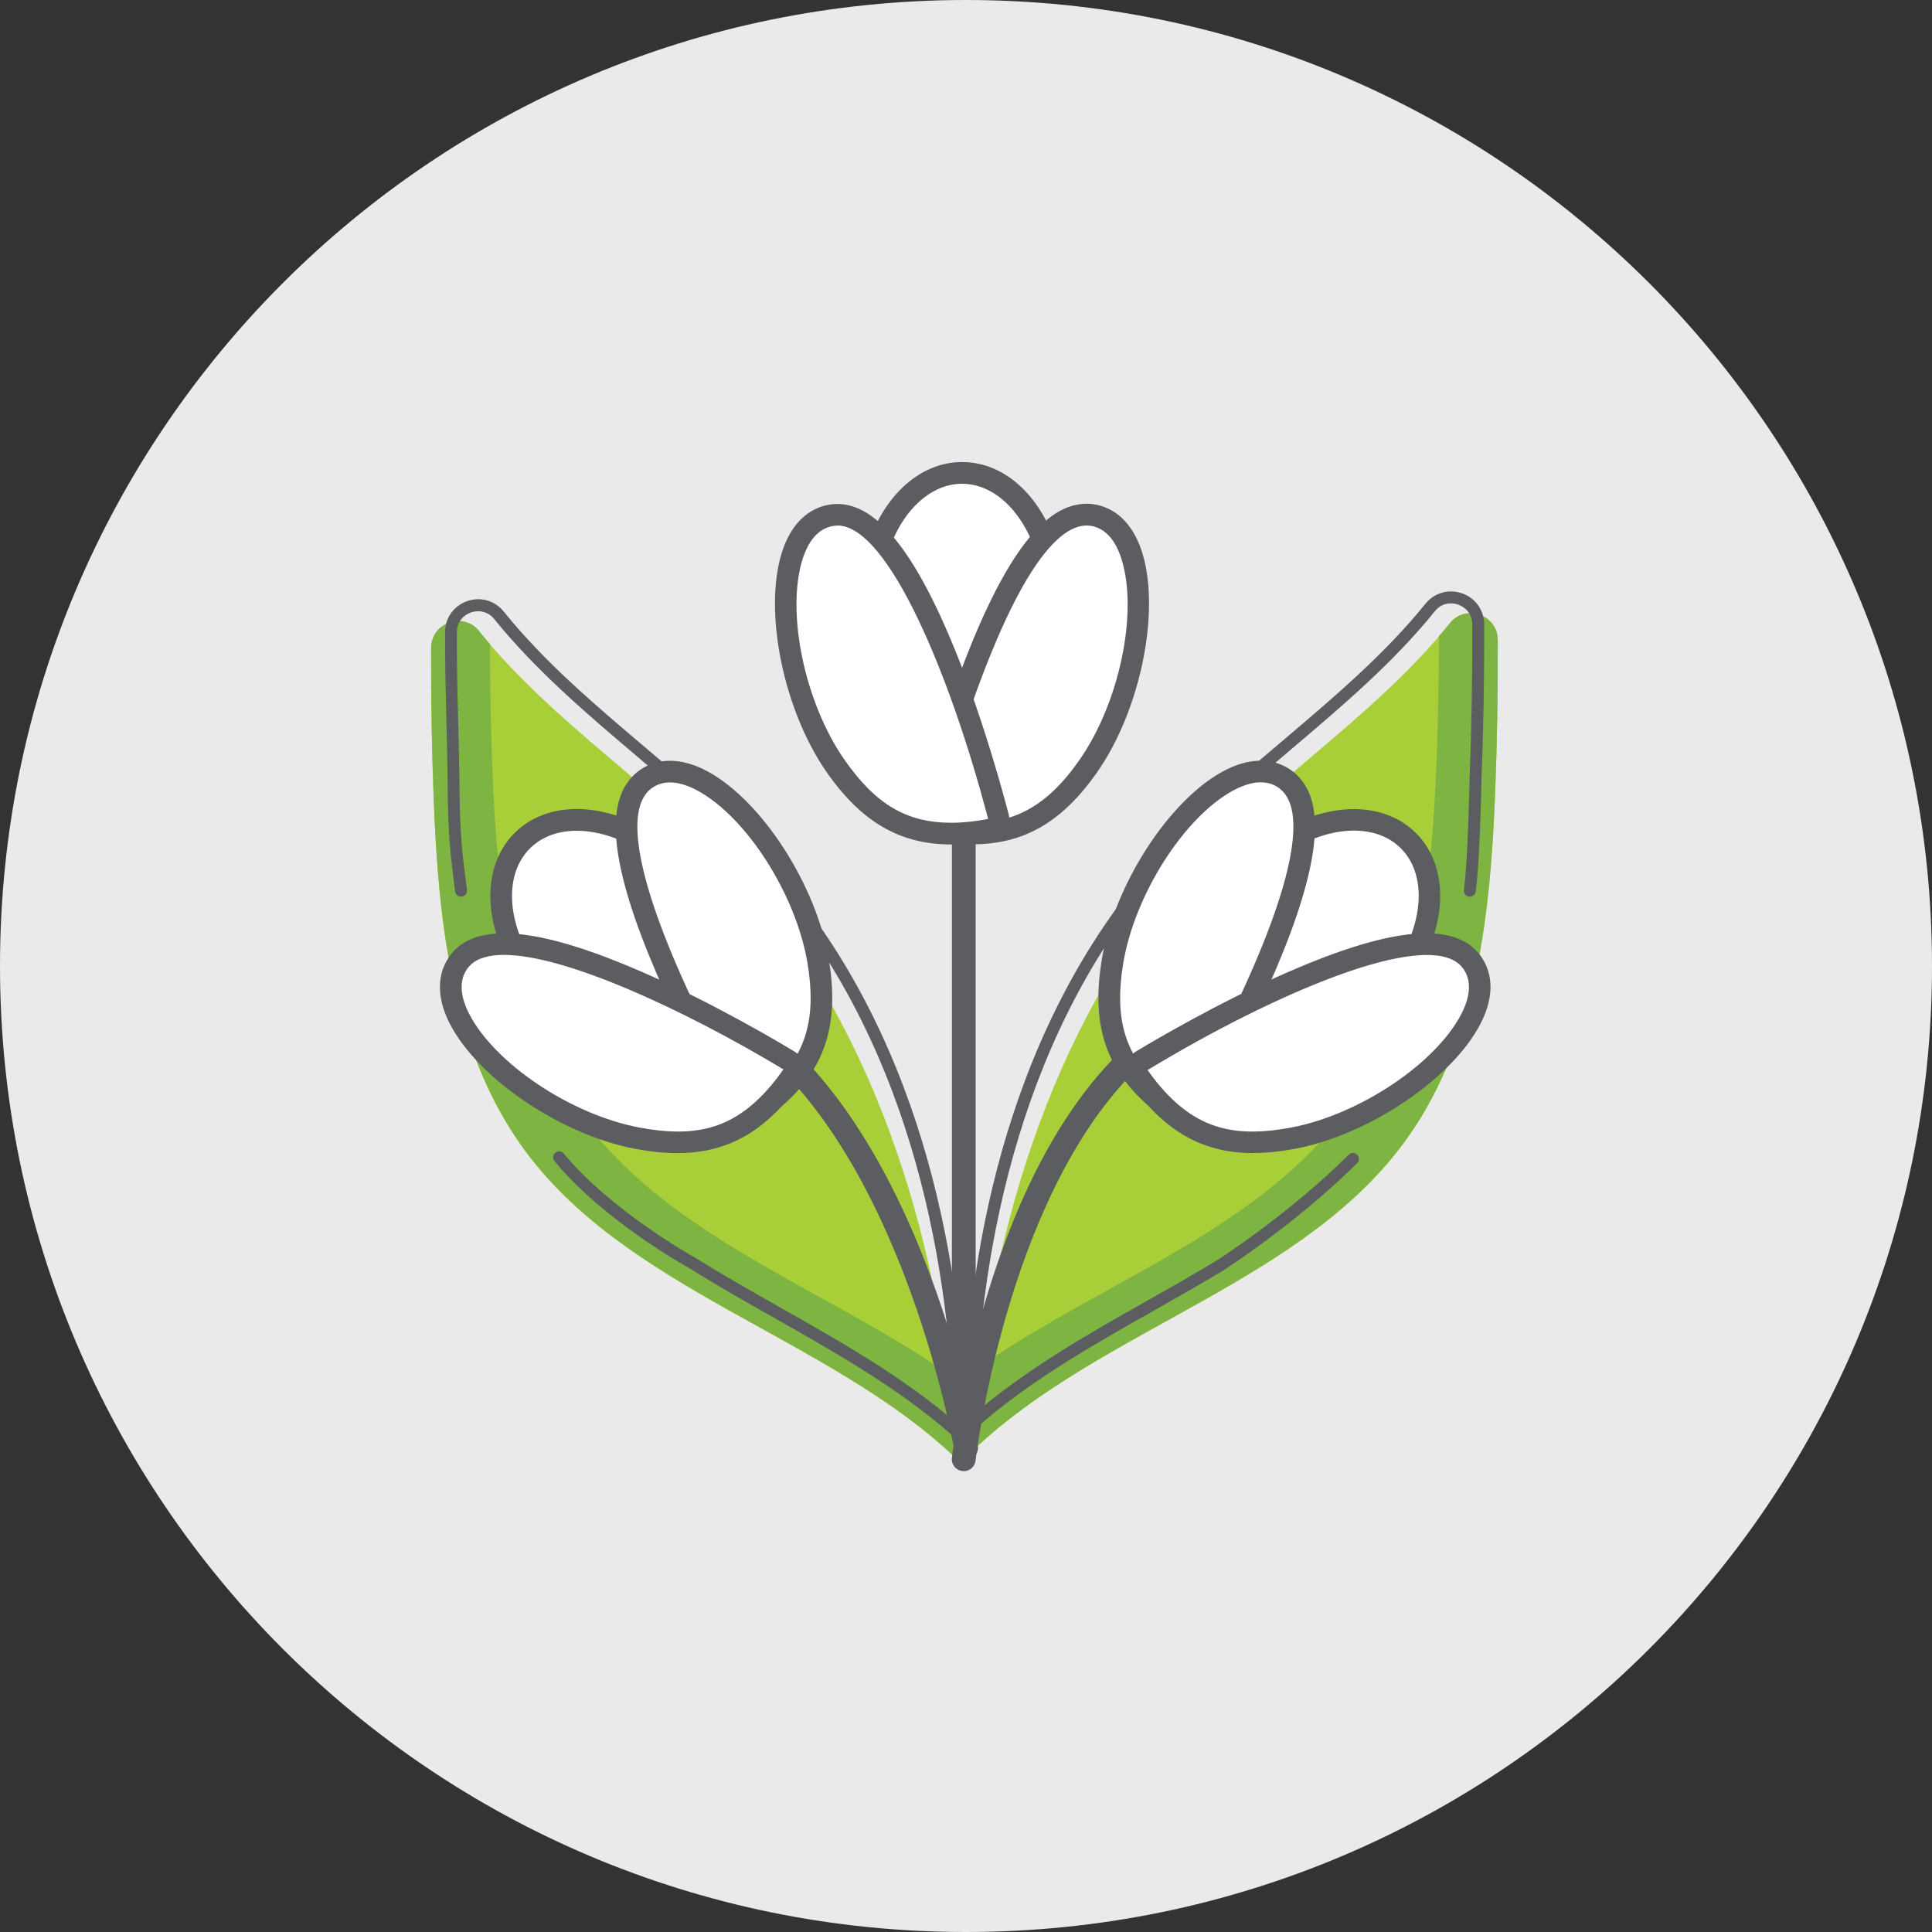 <svg width="150" height="150" viewBox="0 0 150 150" fill="none" xmlns="http://www.w3.org/2000/svg">
<rect x="0" y="0" width="150" height="150" fill="#333333" stroke="none"/>
<g clip-path="url(#clip0_815_624)">
<path d="M75 150C116.421 150 150 116.421 150 75C150 33.579 116.421 0 75 0C33.579 0 0 33.579 0 75C0 116.421 33.579 150 75 150Z" fill="#EAEAEA"/>
<path d="M74.828 113.348C74.317 113.348 73.905 112.935 73.905 112.425V64.688C73.905 64.177 74.317 63.765 74.828 63.765C75.338 63.765 75.75 64.177 75.75 64.688V112.425C75.75 112.935 75.338 113.348 74.828 113.348Z" fill="#5C5D60"/>
<path d="M75.69 112.47C76.275 97.11 81.675 79.215 91.995 67.823C98.317 60.847 106.755 55.62 112.56 48.398C113.79 46.867 116.28 47.73 116.287 49.703C116.302 53.633 116.242 57.562 116.085 61.492C115.725 70.838 114.705 80.67 109.305 88.305C101.37 99.532 85.695 103.058 75.683 112.478L75.69 112.47Z" fill="#A9CF38"/>
<path d="M112.56 48.398C112.29 48.735 112.005 49.065 111.72 49.395C111.713 52.62 111.66 55.837 111.533 59.062C111.173 68.407 110.152 78.24 104.752 85.875C98.062 95.347 85.875 99.345 76.207 106.013C75.945 108.195 75.765 110.355 75.683 112.463C85.703 103.043 101.37 99.517 109.305 88.29C114.705 80.655 115.725 70.823 116.085 61.477C116.235 57.547 116.302 53.617 116.287 49.688C116.28 47.722 113.79 46.852 112.56 48.383V48.398Z" fill="#7EB542"/>
<path d="M74.692 111.705C74.573 111.705 74.445 111.652 74.355 111.562C74.183 111.375 74.19 111.082 74.377 110.91C78.698 106.852 84.007 103.845 89.145 100.942C90.915 99.945 92.737 98.91 94.485 97.853C94.53 97.823 100.065 94.282 104.723 89.647C104.903 89.468 105.195 89.468 105.375 89.647C105.555 89.828 105.555 90.12 105.375 90.3C100.643 95.01 95.025 98.603 94.972 98.64C93.203 99.705 91.373 100.747 89.603 101.745C84.51 104.625 79.252 107.595 75.015 111.585C74.925 111.667 74.812 111.712 74.7 111.712L74.692 111.705Z" fill="#5C5D60"/>
<path d="M75.255 109.598H75.24C74.985 109.59 74.782 109.373 74.797 109.118C75.263 96.772 78.3 79.32 90.12 66.278C93.022 63.068 96.412 60.195 99.69 57.42C103.545 54.15 107.535 50.767 110.67 46.875C111.36 46.02 112.47 45.705 113.513 46.065C114.548 46.425 115.222 47.37 115.23 48.465C115.245 52.388 115.185 56.362 115.027 60.27C115.027 60.532 114.9 67.02 114.57 69.225C114.532 69.48 114.3 69.653 114.045 69.615C113.79 69.578 113.617 69.345 113.655 69.09C113.977 66.945 114.097 60.307 114.105 60.248C114.255 56.34 114.323 52.38 114.308 48.472C114.308 47.625 113.737 47.13 113.212 46.943C112.687 46.755 111.93 46.792 111.397 47.46C108.21 51.42 104.19 54.833 100.297 58.133C97.043 60.892 93.683 63.742 90.817 66.907C79.192 79.74 76.2 96.968 75.735 109.163C75.728 109.41 75.517 109.605 75.27 109.605L75.255 109.598Z" fill="#5C5D60"/>
<path d="M74.07 113.085C73.485 97.725 68.085 79.83 57.765 68.438C51.443 61.462 43.005 56.235 37.2 49.013C35.97 47.483 33.48 48.345 33.472 50.318C33.458 54.248 33.517 58.178 33.675 62.108C34.035 71.453 35.055 81.285 40.455 88.92C48.39 100.148 64.065 103.673 74.078 113.093L74.07 113.085Z" fill="#A9CF38"/>
<path d="M37.2 49.005C37.47 49.343 37.755 49.672 38.04 50.002C38.047 53.227 38.1 56.445 38.227 59.67C38.587 69.015 39.608 78.847 45.008 86.483C51.697 95.955 63.885 99.953 73.552 106.62C73.815 108.802 73.995 110.962 74.078 113.07C64.058 103.65 48.39 100.125 40.455 88.897C35.055 81.263 34.035 71.43 33.675 62.085C33.525 58.155 33.458 54.225 33.472 50.295C33.48 48.33 35.97 47.46 37.2 48.99V49.005Z" fill="#7EB542"/>
<path d="M75.067 112.32C74.955 112.32 74.843 112.275 74.752 112.192C70.515 108.21 65.25 105.232 60.165 102.352C57.96 101.107 55.688 99.817 53.528 98.468C53.28 98.332 46.83 94.748 43.05 90.15C42.885 89.955 42.915 89.662 43.117 89.498C43.312 89.332 43.605 89.362 43.77 89.558C47.43 94.013 53.932 97.635 54 97.665C56.167 99.015 58.432 100.297 60.623 101.542C65.76 104.445 71.07 107.452 75.39 111.51C75.578 111.682 75.585 111.975 75.412 112.162C75.323 112.26 75.195 112.305 75.075 112.305L75.067 112.32Z" fill="#5C5D60"/>
<path d="M74.505 110.213C74.257 110.213 74.055 110.018 74.04 109.77C73.575 97.582 70.59 80.355 58.958 67.515C56.093 64.35 52.725 61.5 49.477 58.74C45.585 55.44 41.565 52.028 38.377 48.068C37.845 47.407 37.095 47.37 36.562 47.55C36.038 47.737 35.475 48.233 35.468 49.08C35.46 51.352 35.513 53.663 35.572 55.898C35.61 57.555 35.655 59.205 35.67 60.862V61.057C35.695 63.498 35.805 65.495 36 67.05C36.068 67.59 36.15 68.25 36.255 69.097C36.285 69.353 36.105 69.585 35.85 69.615C35.602 69.653 35.362 69.465 35.333 69.21C35.227 68.362 35.145 67.703 35.085 67.162C34.885 65.573 34.775 63.54 34.755 61.065V60.87C34.74 59.22 34.695 57.57 34.657 55.92C34.605 53.678 34.545 51.36 34.553 49.072C34.553 47.977 35.227 47.04 36.27 46.672C37.305 46.305 38.422 46.627 39.112 47.483C42.24 51.375 46.23 54.758 50.093 58.028C53.37 60.803 56.76 63.675 59.663 66.885C71.475 79.927 74.513 97.38 74.985 109.725C74.993 109.98 74.797 110.198 74.543 110.205H74.528L74.505 110.213Z" fill="#5C5D60"/>
<path d="M74.828 114.21C74.828 114.21 74.76 114.21 74.722 114.21C74.213 114.158 73.845 113.7 73.905 113.19C73.927 112.98 74.498 107.94 76.35 101.543C78.855 92.903 82.35 86.287 86.745 81.877C87.105 81.517 87.69 81.517 88.058 81.877C88.418 82.237 88.418 82.823 88.058 83.19C78.082 93.203 75.765 113.198 75.743 113.4C75.69 113.873 75.293 114.225 74.82 114.225L74.828 114.21Z" fill="#5C5D60"/>
<path d="M75.007 113.348C74.565 113.348 74.175 113.033 74.093 112.575C74.062 112.38 70.672 93.075 60.623 83.025C60.263 82.665 60.263 82.08 60.623 81.713C60.983 81.353 61.568 81.353 61.935 81.713C72.405 92.183 75.78 111.443 75.922 112.26C76.005 112.763 75.668 113.243 75.165 113.325C75.112 113.333 75.06 113.34 75.007 113.34V113.348Z" fill="#5C5D60"/>
<path d="M67.957 43.26C69.052 39.285 71.692 36.712 74.692 36.712C77.692 36.712 80.287 39.24 81.397 43.148L75.353 56.19L67.965 43.26H67.957Z" fill="white"/>
<path d="M75.345 57.038C75.045 57.038 74.767 56.88 74.618 56.61L67.23 43.68C67.118 43.485 67.088 43.253 67.147 43.043C68.34 38.693 71.302 35.873 74.692 35.873C78.082 35.873 80.993 38.64 82.207 42.923C82.26 43.118 82.245 43.32 82.162 43.508L76.118 56.55C75.983 56.835 75.705 57.023 75.39 57.038C75.375 57.038 75.368 57.038 75.353 57.038H75.345ZM68.865 43.155L75.27 54.368L80.498 43.088C79.448 39.72 77.19 37.56 74.692 37.56C72.195 37.56 69.9 39.743 68.865 43.155Z" fill="#5C5D60"/>
<path d="M73.942 56.55C77.04 47.138 80.055 41.678 82.897 40.312C83.767 39.892 84.63 39.847 85.463 40.155C86.573 40.575 87.412 41.617 87.892 43.17C89.243 47.542 87.728 54.847 84.517 59.46C81.975 63.105 79.252 64.71 75.54 64.71C75.248 64.71 74.948 64.703 74.647 64.68" fill="white"/>
<path d="M75.532 65.565C75.225 65.565 74.91 65.558 74.588 65.535C74.123 65.505 73.77 65.108 73.8 64.643C73.83 64.178 74.235 63.833 74.692 63.855C78.547 64.103 81.24 62.693 83.82 58.988C86.903 54.563 88.373 47.588 87.082 43.433C86.805 42.525 86.243 41.363 85.155 40.95C84.54 40.718 83.918 40.755 83.25 41.078C81.442 41.94 78.502 45.368 74.73 56.813C74.588 57.255 74.108 57.495 73.665 57.345C73.222 57.203 72.983 56.723 73.132 56.28C76.35 46.5 79.425 41.033 82.522 39.548C83.595 39.038 84.705 38.97 85.748 39.368C87.112 39.885 88.125 41.115 88.688 42.923C90.105 47.513 88.537 55.148 85.192 59.94C82.485 63.818 79.5 65.55 75.525 65.55L75.532 65.565Z" fill="#5C5D60"/>
<path d="M73.868 64.718C70.132 64.718 67.44 63.15 64.875 59.468C61.657 54.863 60.142 47.55 61.5 43.178C61.98 41.625 62.82 40.583 63.93 40.163C64.282 40.028 64.65 39.96 65.017 39.96C71.295 39.96 76.882 61.035 77.498 63.435C77.55 63.645 77.513 63.87 77.4 64.058C77.28 64.245 77.093 64.373 76.875 64.41C75.787 64.613 74.805 64.718 73.868 64.718Z" fill="white"/>
<path d="M73.868 65.565C69.877 65.565 66.892 63.833 64.185 59.955C60.84 55.163 59.273 47.528 60.69 42.938C61.252 41.13 62.265 39.9 63.63 39.383C64.08 39.21 64.545 39.128 65.017 39.128C68.07 39.128 71.055 42.848 74.16 50.49C76.448 56.13 78.022 62.1 78.315 63.24C78.427 63.675 78.353 64.148 78.112 64.523C77.873 64.905 77.475 65.168 77.032 65.25C75.892 65.468 74.858 65.573 73.868 65.573V65.565ZM65.017 40.808C64.755 40.808 64.485 40.86 64.23 40.958C63.142 41.37 62.587 42.533 62.303 43.433C61.02 47.588 62.483 54.57 65.565 58.988C67.987 62.46 70.395 63.878 73.868 63.878C74.752 63.878 75.683 63.78 76.718 63.585C73.86 52.643 69 40.8 65.017 40.8V40.808Z" fill="#5C5D60"/>
<path d="M40.35 74.625C38.347 71.017 38.438 67.335 40.583 65.235C42.697 63.165 46.35 63.127 49.875 65.145L54.675 78.698L40.35 74.625Z" fill="white"/>
<path d="M54.675 79.537C54.6 79.537 54.517 79.53 54.443 79.507L40.117 75.435C39.9 75.375 39.72 75.233 39.615 75.03C37.425 71.085 37.575 66.998 39.998 64.627C42.39 62.288 46.432 62.205 50.295 64.41C50.468 64.507 50.602 64.672 50.67 64.86L55.47 78.412C55.575 78.713 55.508 79.043 55.29 79.267C55.125 79.44 54.907 79.53 54.675 79.53V79.537ZM40.92 73.912L53.34 77.445L49.193 65.73C46.087 64.058 42.96 64.088 41.175 65.843C39.367 67.612 39.278 70.755 40.928 73.92L40.92 73.912Z" fill="#5C5D60"/>
<path d="M53.917 79.942C49.545 71.047 47.88 65.04 48.96 62.078C49.29 61.17 49.875 60.532 50.685 60.172C51.773 59.7 53.108 59.858 54.532 60.63C58.56 62.812 62.587 69.09 63.51 74.632C64.245 79.013 63.42 82.073 60.765 84.668C60.555 84.87 60.337 85.073 60.105 85.267" fill="white"/>
<path d="M60.112 86.108C59.873 86.108 59.64 86.01 59.475 85.815C59.175 85.463 59.212 84.93 59.565 84.63C59.782 84.442 59.985 84.255 60.188 84.067C62.633 81.675 63.383 78.9 62.693 74.775C61.807 69.457 57.968 63.443 54.142 61.373C53.31 60.922 52.095 60.48 51.03 60.945C50.43 61.208 50.01 61.672 49.755 62.37C49.065 64.252 49.365 68.76 54.675 79.575C54.877 79.995 54.705 80.498 54.292 80.7C53.873 80.903 53.37 80.73 53.167 80.317C48.63 71.078 46.995 65.017 48.18 61.792C48.585 60.682 49.343 59.858 50.355 59.407C51.69 58.822 53.28 58.995 54.945 59.895C59.167 62.182 63.39 68.737 64.35 74.498C65.13 79.162 64.207 82.485 61.365 85.275C61.148 85.493 60.907 85.703 60.667 85.912C60.51 86.047 60.315 86.115 60.12 86.115L60.112 86.108Z" fill="#5C5D60"/>
<path d="M59.58 85.83C56.91 88.44 53.888 89.198 49.477 88.365C43.958 87.323 37.763 83.16 35.67 79.088C34.928 77.64 34.8 76.305 35.295 75.233C35.453 74.888 35.67 74.588 35.932 74.325C40.417 69.938 59.153 81.09 61.275 82.38C61.462 82.493 61.597 82.68 61.642 82.897C61.688 83.115 61.642 83.332 61.515 83.513C60.877 84.42 60.248 85.185 59.58 85.838V85.83Z" fill="white"/>
<path d="M52.583 89.528C51.57 89.528 50.483 89.415 49.32 89.197C43.575 88.11 37.117 83.752 34.92 79.477C34.057 77.79 33.922 76.2 34.53 74.88C34.733 74.445 35.01 74.055 35.34 73.725C37.523 71.595 42.255 72.157 49.822 75.45C55.403 77.88 60.705 81.045 61.71 81.66C62.093 81.892 62.37 82.282 62.46 82.725C62.55 83.168 62.46 83.632 62.197 84C61.53 84.952 60.862 85.747 60.157 86.437C58.02 88.53 55.605 89.528 52.575 89.528H52.583ZM39.12 74.137C37.972 74.137 37.08 74.385 36.525 74.925C36.337 75.112 36.18 75.33 36.06 75.585C35.572 76.635 35.985 77.865 36.42 78.705C38.407 82.575 44.333 86.542 49.635 87.54C53.797 88.327 56.505 87.66 58.987 85.23C59.617 84.615 60.218 83.895 60.825 83.025C53.017 78.337 43.875 74.137 39.12 74.137Z" fill="#5C5D60"/>
<path d="M109.537 74.625C111.54 71.017 111.45 67.335 109.305 65.235C107.16 63.135 103.537 63.127 100.012 65.145L95.213 78.698L109.537 74.625Z" fill="white"/>
<path d="M95.213 79.538C94.98 79.538 94.763 79.448 94.597 79.275C94.38 79.043 94.312 78.713 94.418 78.42L99.218 64.868C99.285 64.68 99.42 64.515 99.593 64.418C103.455 62.212 107.497 62.295 109.89 64.635C112.312 67.005 112.462 71.085 110.272 75.038C110.167 75.233 109.98 75.375 109.77 75.442L95.445 79.515C95.37 79.537 95.295 79.545 95.213 79.545V79.538ZM100.702 65.722L96.555 77.438L108.975 73.905C110.617 70.74 110.535 67.597 108.727 65.828C106.935 64.08 103.815 64.043 100.71 65.715L100.702 65.722Z" fill="#5C5D60"/>
<path d="M95.963 79.943C100.335 71.048 102 65.04 100.92 62.078C100.59 61.17 100.005 60.533 99.195 60.173C98.108 59.7 96.772 59.858 95.347 60.63C91.32 62.813 87.293 69.09 86.37 74.633C85.635 79.013 86.46 82.073 89.115 84.668C89.325 84.87 89.543 85.073 89.775 85.268" fill="white"/>
<path d="M89.775 86.108C89.58 86.108 89.385 86.04 89.228 85.905C88.98 85.695 88.748 85.478 88.53 85.267C85.688 82.485 84.765 79.162 85.545 74.49C86.505 68.722 90.728 62.175 94.95 59.888C96.615 58.987 98.205 58.815 99.54 59.4C100.56 59.85 101.31 60.675 101.723 61.785C102.9 65.01 101.272 71.07 96.735 80.31C96.532 80.73 96.022 80.903 95.61 80.692C95.19 80.49 95.017 79.98 95.228 79.567C100.538 68.752 100.838 64.245 100.148 62.362C99.892 61.672 99.48 61.208 98.873 60.938C97.808 60.472 96.593 60.915 95.76 61.365C91.935 63.435 88.103 69.45 87.21 74.767C86.52 78.892 87.27 81.675 89.715 84.06C89.91 84.248 90.12 84.442 90.33 84.623C90.683 84.922 90.72 85.455 90.42 85.808C90.255 86.002 90.015 86.1 89.782 86.1L89.775 86.108Z" fill="#5C5D60"/>
<path d="M88.373 83.513C88.245 83.333 88.2 83.108 88.245 82.898C88.29 82.68 88.425 82.5 88.612 82.38C90.735 81.09 109.47 69.938 113.955 74.325C114.218 74.58 114.435 74.888 114.593 75.233C115.095 76.313 114.96 77.648 114.218 79.088C112.125 83.16 105.93 87.323 100.41 88.365C96 89.198 92.978 88.44 90.308 85.83C89.64 85.178 89.002 84.413 88.373 83.505V83.513Z" fill="white"/>
<path d="M97.305 89.528C94.275 89.528 91.86 88.522 89.722 86.438C89.017 85.748 88.35 84.945 87.683 83.993C87.427 83.625 87.33 83.16 87.42 82.718C87.51 82.275 87.787 81.892 88.17 81.653C89.175 81.045 94.47 77.88 100.05 75.45C107.61 72.157 112.35 71.588 114.533 73.725C114.87 74.055 115.14 74.438 115.343 74.873C115.958 76.192 115.823 77.782 114.953 79.47C112.755 83.745 106.298 88.103 100.553 89.19C99.39 89.407 98.302 89.52 97.29 89.52L97.305 89.528ZM89.093 83.07C89.685 83.918 90.278 84.623 90.9 85.23C93.382 87.66 96.09 88.328 100.253 87.54C105.548 86.535 111.48 82.575 113.468 78.705C113.903 77.865 114.315 76.642 113.828 75.585C113.708 75.338 113.558 75.112 113.37 74.933C110.52 72.142 98.805 77.198 89.1 83.078L89.093 83.07Z" fill="#5C5D60"/>
</g>
<defs>
<clipPath id="clip0_815_624">
<rect width="150" height="150" fill="white"/>
</clipPath>
</defs>
</svg>
